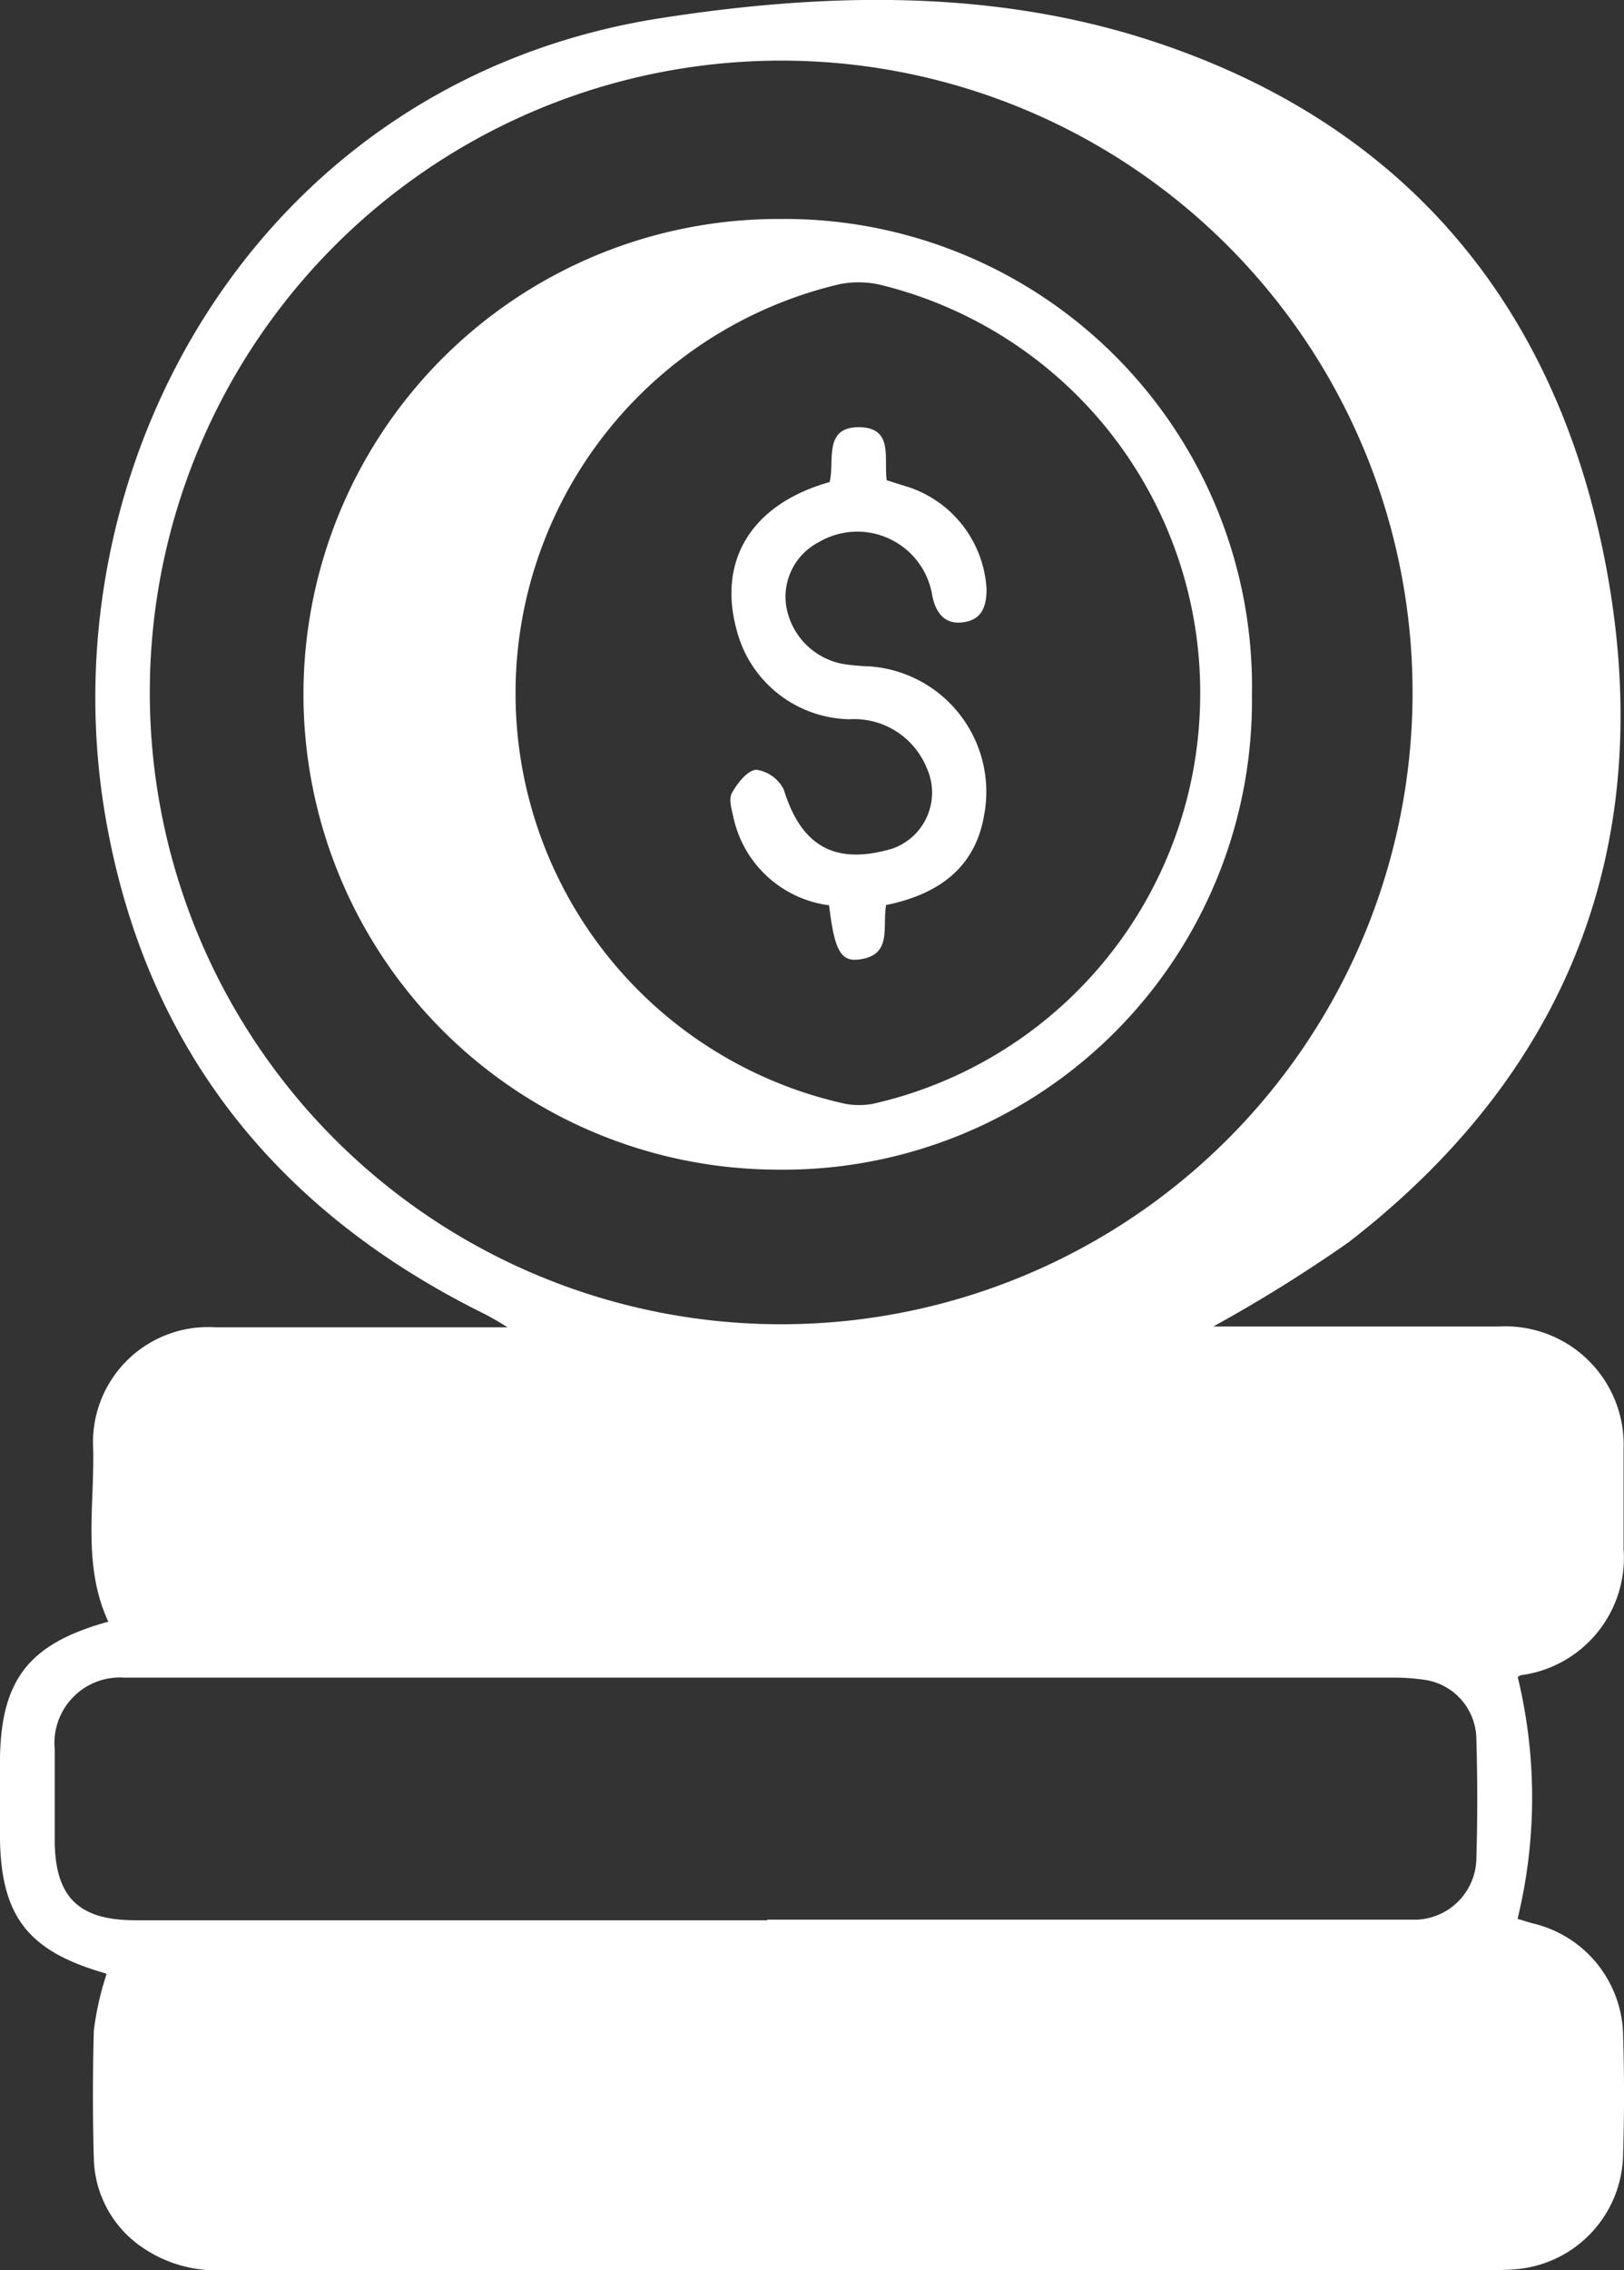 <svg xmlns="http://www.w3.org/2000/svg" width="64.448" height="90.022" viewBox="0 0 64.448 90.022">
  <rect x="0" y="0" width="64.448" height="90.022" fill="#333333" stroke="none"/>
  <g id="coin" transform="translate(-825 -350.931)">
    <g id="Layer_1" transform="translate(825 350.931)">
      <path id="Path_16728" data-name="Path 16728" d="M885.235,427.035c.119.024.334.1.573.167a4.642,4.642,0,0,1,3.605,4.465q.072,2.328,0,4.655a4.646,4.646,0,0,1-4.369,4.608c-.286.024-.6.024-.883.024H833.929a5.2,5.2,0,0,1-3.295-.907,4.382,4.382,0,0,1-1.91-3.486c-.048-1.7-.048-3.414,0-5.109a11.743,11.743,0,0,1,.5-2.22c.048.048,0-.024-.048-.048-3.1-.883-4.178-2.292-4.178-5.539v-2.769c0-3.295,1.1-4.751,4.3-5.634-1.027-2.22-.549-4.56-.6-6.852a4.568,4.568,0,0,1,4.846-4.823h11.6c-.382-.239-.6-.358-.812-.477-8.284-4.059-13.537-10.529-15.136-19.7-2.435-13.943,6.016-29.294,22.108-31.753,6.351-.979,12.844-1.146,19.076.812,9.979,3.151,16.091,10.123,18.216,20.245,2.316,11.1-.979,20.46-10.075,27.5a58.679,58.679,0,0,1-5.372,3.342h11.34a4.694,4.694,0,0,1,4.942,4.87v3.939a4.7,4.7,0,0,1-4.035,5.014c-.072,0-.143.072-.167.072a20.281,20.281,0,0,1,0,9.574Zm-29.246-73.7a25.056,25.056,0,1,0,.024,0Zm-.549,73.724h25.784a2.468,2.468,0,0,0,2.364-2.364c.048-1.6.048-3.223,0-4.823a2.4,2.4,0,0,0-2.173-2.34,8.123,8.123,0,0,0-1.074-.072h-50.4a2.6,2.6,0,0,0-2.769,2.841v3.581c0,2.268.931,3.2,3.2,3.2H855.44Z" transform="translate(-825 -350.931)" fill="#fff"/>
      <path id="Path_16729" data-name="Path 16729" d="M913.277,406.184A18.6,18.6,0,0,1,894.392,425a18.849,18.849,0,0,1,.191-37.7,18.546,18.546,0,0,1,18.693,18.908Zm-2.053,0a16.642,16.642,0,0,0-12.534-16.234,3.914,3.914,0,0,0-1.743-.072,16.667,16.667,0,0,0,.215,32.517,3.105,3.105,0,0,0,1.051,0A16.655,16.655,0,0,0,911.223,406.184Z" transform="translate(-863.594 -378.616)" fill="#fff"/>
      <path id="Path_16730" data-name="Path 16730" d="M952.6,440.824c-.167.883.263,2.005-1.074,2.173-.74.1-.979-.382-1.194-2.149a4.467,4.467,0,0,1-3.8-3.51c-.072-.31-.191-.716-.048-.955.215-.382.621-.907.979-.907a1.457,1.457,0,0,1,1.074.788c.692,2.244,2.029,3.008,4.3,2.34a2.354,2.354,0,0,0,1.361-3.223,3.106,3.106,0,0,0-3.056-1.91,4.715,4.715,0,0,1-4.488-3.581c-.74-2.769.645-4.966,3.7-5.825.215-.836-.286-2.244,1.265-2.173,1.265.072.883,1.241,1,2.1.31.1.6.191.907.286a4.535,4.535,0,0,1,3.056,4.035c0,.692-.191,1.218-.931,1.313-.716.1-1.074-.358-1.218-1.027a3.013,3.013,0,0,0-4.512-2.149,2.437,2.437,0,0,0-1.289,2.531,2.8,2.8,0,0,0,2.22,2.292,8.165,8.165,0,0,0,1.074.1,4.986,4.986,0,0,1,4.56,5.9c-.358,2.1-1.814,3.128-3.844,3.557Z" transform="translate(-917.431 -404.948)" fill="#fff"/>
    </g>
  </g>
</svg>
